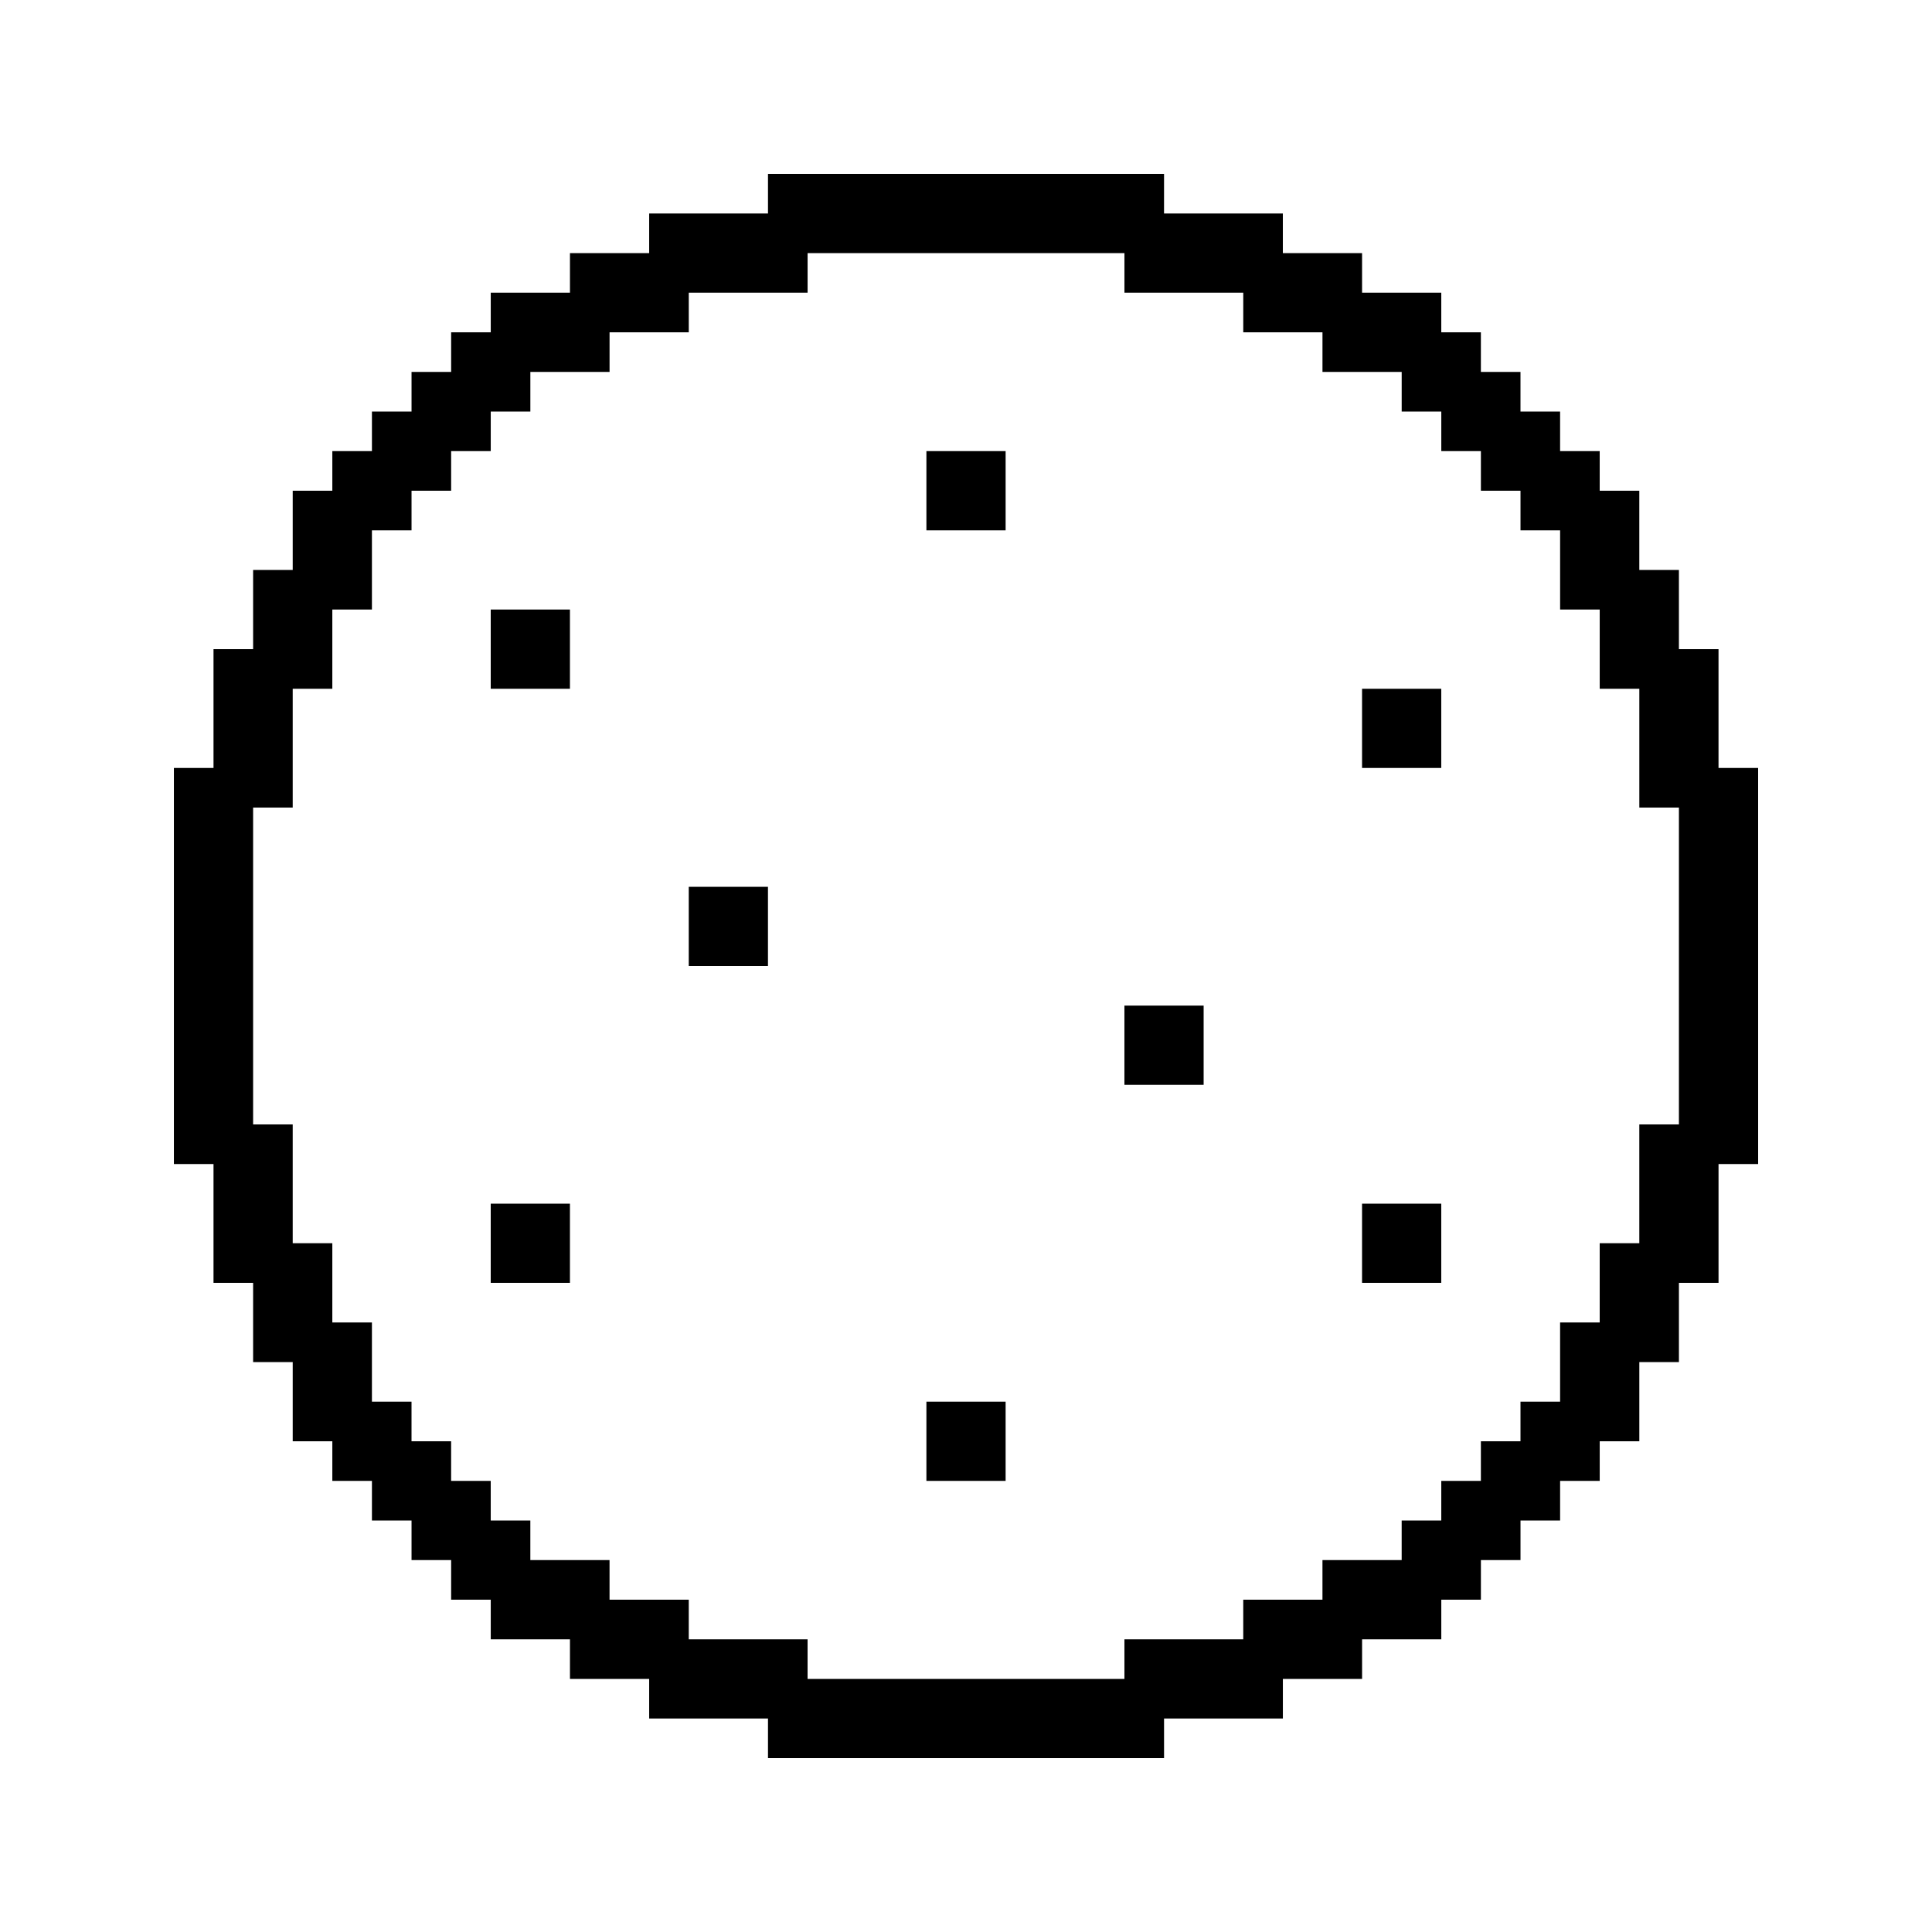 <?xml version="1.0" encoding="UTF-8"?>
<!-- Uploaded to: SVG Repo, www.svgrepo.com, Generator: SVG Repo Mixer Tools -->
<svg fill="#000000" width="800px" height="800px" version="1.1" viewBox="144 144 512 512" xmlns="http://www.w3.org/2000/svg">
 <path d="m295.04 326.53h-20.992v-20.992h20.992zm115.46-62.977h-20.992v20.992h20.992zm115.45 62.977h-20.992v20.992h20.992zm-178.43 52.48h-20.992v20.992h20.992zm-52.48 83.969h-20.992v20.992h20.992zm115.46 52.477h-20.992v20.992h20.992zm115.45-52.477h-20.992v20.992h20.992zm-62.973-52.48h-20.992v20.992h20.992zm136.45-62.977v-31.488h-10.496v-20.992h-10.496v-20.992h-10.496v-10.496h-10.496v-10.496h-10.496v-10.496h-10.496v-10.496h-10.496v-10.496h-20.992v-10.496h-20.992v-10.496h-31.488l0.004-10.496h-104.96v10.496h-31.488v10.496h-20.992v10.496h-20.992v10.496h-10.496v10.496h-10.496v10.496h-10.496v10.496h-10.496v10.496h-10.496v20.992h-10.496v20.992h-10.496v31.488h-10.496v104.96h10.496v31.488h10.496v20.992h10.496v20.992h10.496v10.496h10.496v10.496h10.496v10.496h10.496v10.496h10.496v10.496h20.992v10.496h20.992v10.496h31.488v10.496h104.96v-10.496h31.488v-10.496h20.992v-10.496h20.992v-10.496h10.496v-10.496h10.496v-10.496h10.496v-10.496h10.496v-10.496h10.496v-20.992h10.496v-20.992h10.496v-31.488h10.496l-0.004-104.96zm-10.496 94.465h-10.496v31.488h-10.496v20.992h-10.496v20.992h-10.496v10.496h-10.496v10.496h-10.496v10.496h-10.496v10.496h-20.992v10.496h-20.992v10.496h-31.488v10.496h-83.969v-10.496h-31.488v-10.496h-20.992v-10.496h-20.992v-10.496h-10.496v-10.496h-10.496v-10.496h-10.496v-10.496l-10.492-0.004v-20.992h-10.496v-20.992l-10.496 0.004v-31.488h-10.496v-83.969h10.496v-31.488h10.496v-20.992h10.496v-20.992h10.496v-10.496h10.496v-10.496h10.496v-10.496h10.496v-10.496h20.992v-10.496h20.992v-10.496h31.488v-10.496h83.969v10.496h31.488v10.496h20.992v10.496h20.992v10.496h10.496v10.496h10.496v10.496h10.496v10.496h10.496v20.992h10.496v20.992h10.496v31.488h10.496z"/>
</svg>